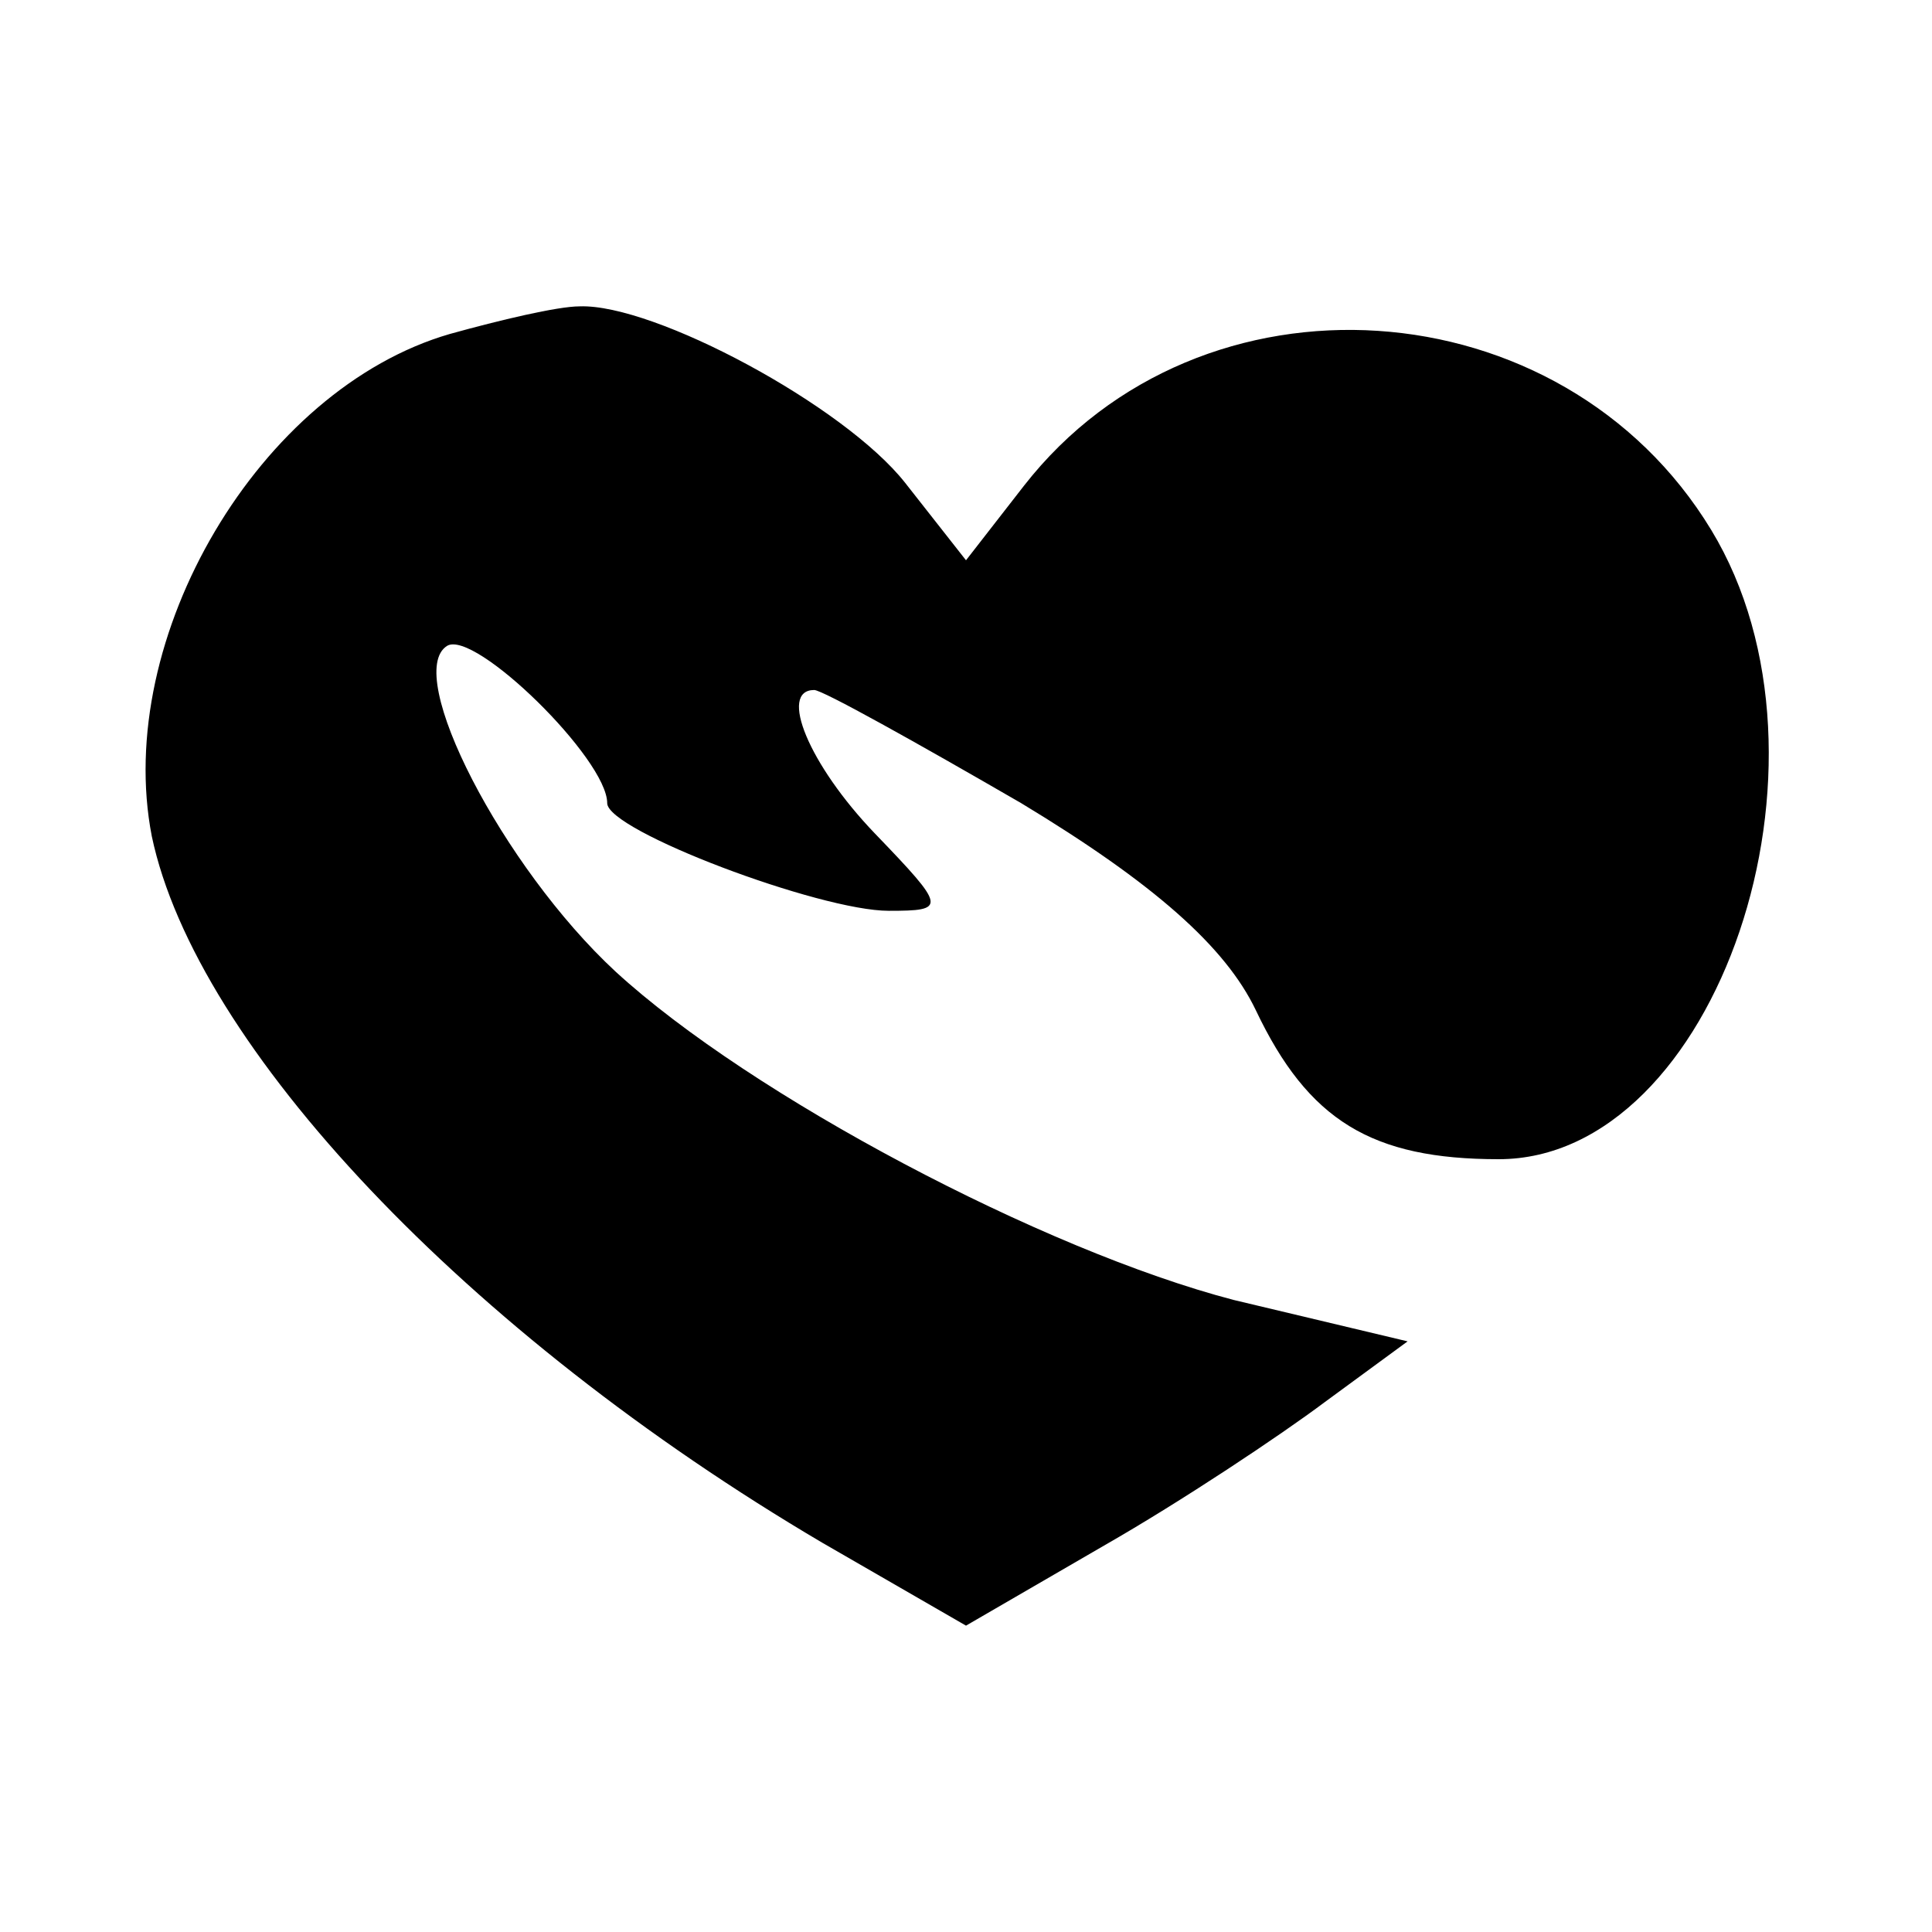 <?xml version="1.0" standalone="no"?>
<!DOCTYPE svg PUBLIC "-//W3C//DTD SVG 20010904//EN"
 "http://www.w3.org/TR/2001/REC-SVG-20010904/DTD/svg10.dtd">
<svg version="1.0" xmlns="http://www.w3.org/2000/svg"
 width="70pt" height="70pt" viewBox="0 0 70 70"
 preserveAspectRatio="xMidYMid meet">
<g transform="translate(0,70) scale(0.1,-0.1)"
fill="#000000" stroke="none">
<path d="M163 579 c-69 -20 -122 -110 -108 -182 16 -76 114 -180 243 -256 l52
-30 50 29 c28 16 64 40 80 52 l30 22 -63 15 c-69 18 -175 74 -224 119 -41 38
-77 108 -61 118 10 6 58 -41 58 -57 0 -10 77 -39 102 -39 21 0 21 1 -5 28 -24
25 -35 52 -22 52 3 0 37 -19 75 -41 48 -29 74 -52 85 -75 19 -40 42 -54 88
-54 79 0 128 144 77 228 -54 89 -185 98 -249 16 l-21 -27 -22 28 c-22 28 -91
65 -118 64 -8 0 -29 -5 -47 -10z"/>
</g>
</svg>
